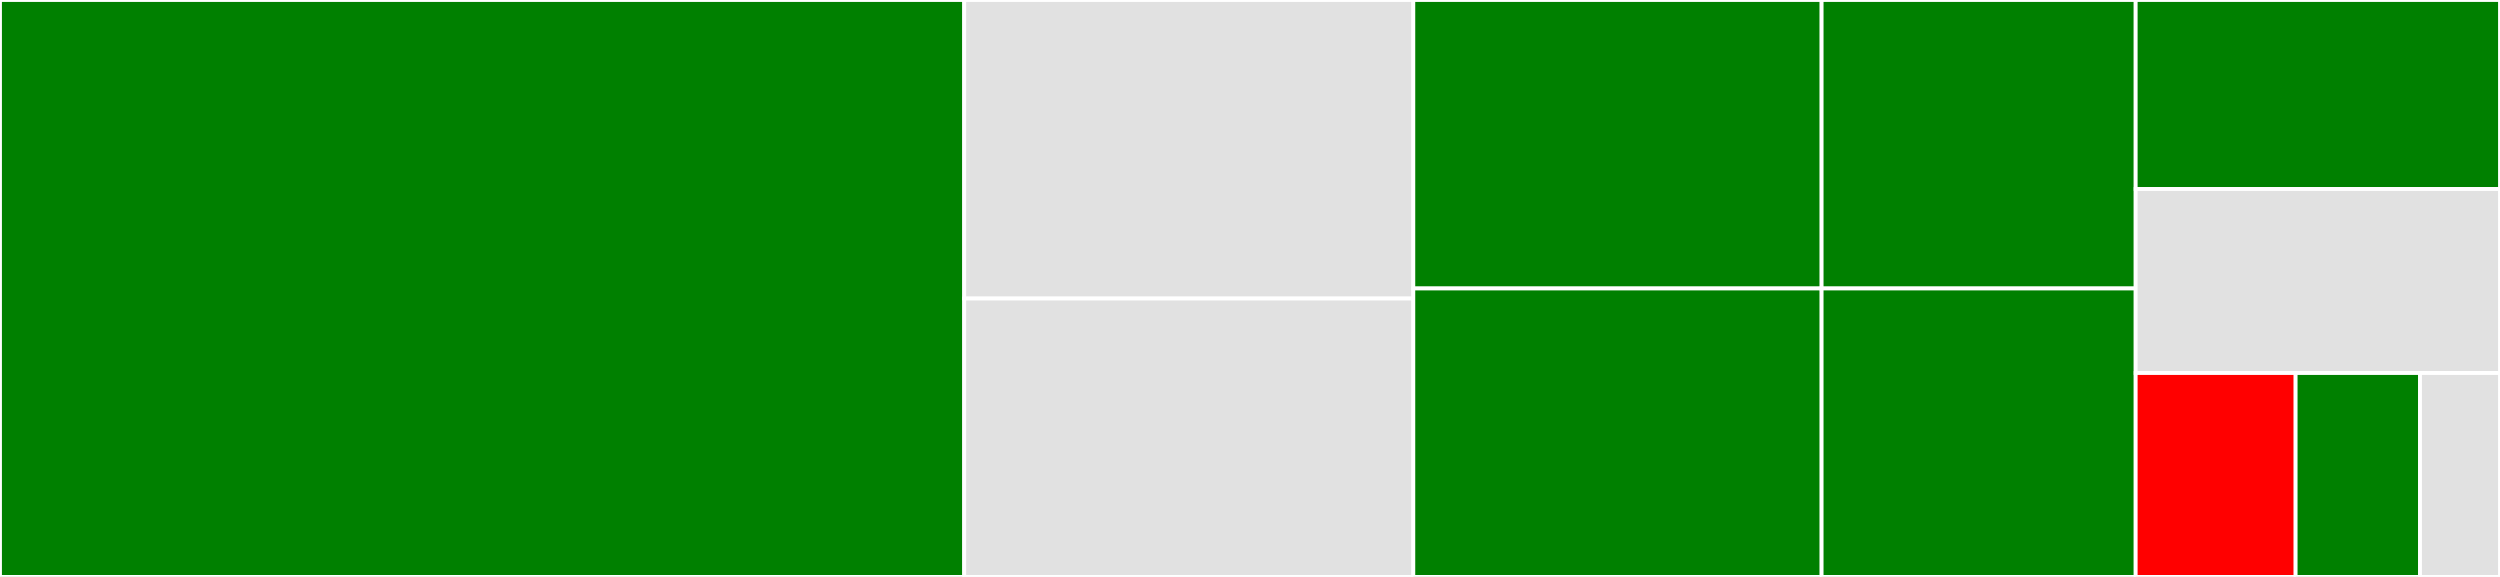 <svg baseProfile="full" width="650" height="150" viewBox="0 0 650 150" version="1.1"
xmlns="http://www.w3.org/2000/svg" xmlns:ev="http://www.w3.org/2001/xml-events"
xmlns:xlink="http://www.w3.org/1999/xlink">

<rect x="0" y="0" width="650" height="150" fill="#333333" stroke="none"/>

<style>rect.s{mask:url(#mask);}</style>
<defs>
  <pattern id="white" width="4" height="4" patternUnits="userSpaceOnUse" patternTransform="rotate(45)">
    <rect width="2" height="2" transform="translate(0,0)" fill="white"></rect>
  </pattern>
  <mask id="mask">
    <rect x="0" y="0" width="100%" height="100%" fill="url(#white)"></rect>
  </mask>
</defs>

<rect x="0" y="0" width="250.691" height="150.0" fill="green" stroke="white" stroke-width="1" class=" tooltipped" data-content="bridge.go"><title>bridge.go</title></rect>
<rect x="250.691" y="0" width="116.771" height="77.622" fill="#e1e1e1" stroke="white" stroke-width="1" class=" tooltipped" data-content="auth.go"><title>auth.go</title></rect>
<rect x="250.691" y="77.622" width="116.771" height="72.378" fill="#e1e1e1" stroke="white" stroke-width="1" class=" tooltipped" data-content="handler_call.go"><title>handler_call.go</title></rect>
<rect x="367.462" y="0" width="106.156" height="75.0" fill="green" stroke="white" stroke-width="1" class=" tooltipped" data-content="call.go"><title>call.go</title></rect>
<rect x="367.462" y="75.0" width="106.156" height="75.0" fill="green" stroke="white" stroke-width="1" class=" tooltipped" data-content="handler_person.go"><title>handler_person.go</title></rect>
<rect x="473.618" y="0" width="81.658" height="75.0" fill="green" stroke="white" stroke-width="1" class=" tooltipped" data-content="main.go"><title>main.go</title></rect>
<rect x="473.618" y="75.0" width="81.658" height="75.0" fill="green" stroke="white" stroke-width="1" class=" tooltipped" data-content="sender.go"><title>sender.go</title></rect>
<rect x="555.276" y="0" width="94.724" height="49.138" fill="green" stroke="white" stroke-width="1" class=" tooltipped" data-content="handler_upload.go"><title>handler_upload.go</title></rect>
<rect x="555.276" y="49.138" width="94.724" height="47.845" fill="#e1e1e1" stroke="white" stroke-width="1" class=" tooltipped" data-content="handler_api.go"><title>handler_api.go</title></rect>
<rect x="555.276" y="96.983" width="41.586" height="53.017" fill="red" stroke="white" stroke-width="1" class=" tooltipped" data-content="helper.go"><title>helper.go</title></rect>
<rect x="596.862" y="96.983" width="32.345" height="53.017" fill="green" stroke="white" stroke-width="1" class=" tooltipped" data-content="person.go"><title>person.go</title></rect>
<rect x="629.207" y="96.983" width="20.793" height="53.017" fill="#e1e1e1" stroke="white" stroke-width="1" class=" tooltipped" data-content="logging.go"><title>logging.go</title></rect>
</svg>